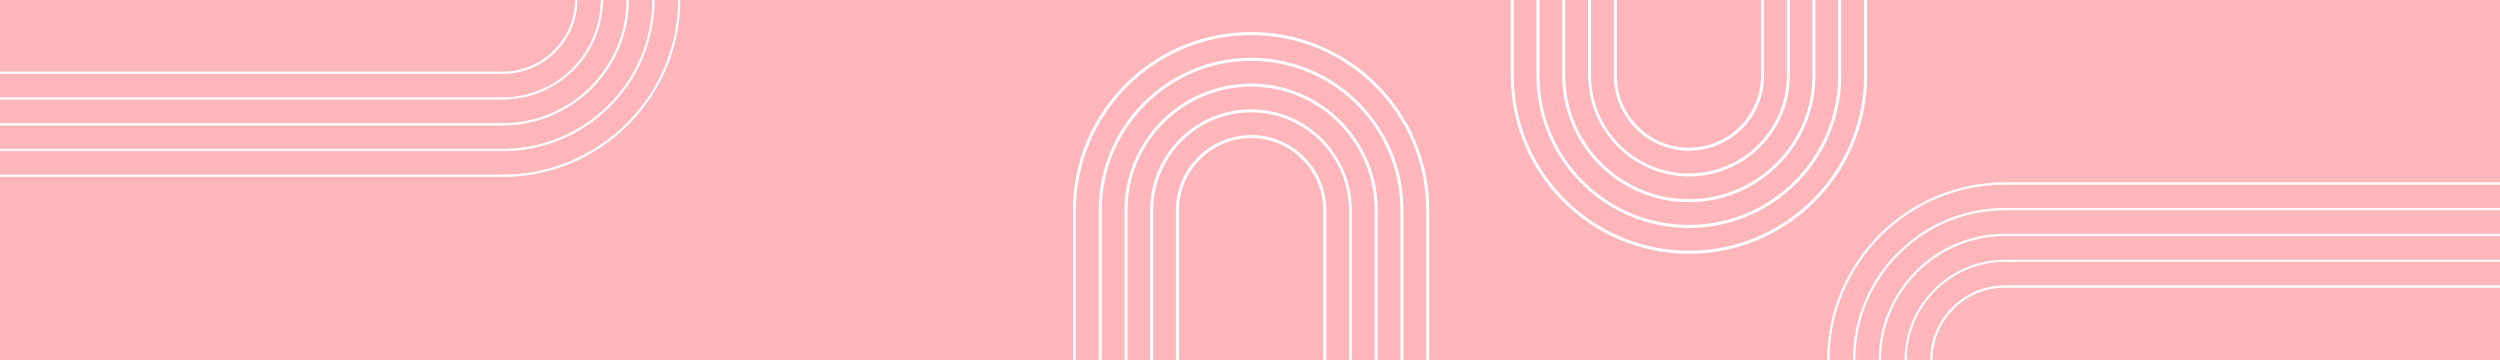 <?xml version="1.0" encoding="utf-8"?>
<!-- Generator: Adobe Illustrator 28.1.0, SVG Export Plug-In . SVG Version: 6.00 Build 0)  -->
<svg version="1.1" id="Layer_1" xmlns="http://www.w3.org/2000/svg" xmlns:xlink="http://www.w3.org/1999/xlink" x="0px" y="0px"
	 viewBox="0 0 2570 370" style="enable-background:new 0 0 2570 370;" xml:space="preserve">
<style type="text/css">
	.st0{fill:#00A3FD;}
	.st1{fill:#FF9D41;}
	.st2{clip-path:url(#SVGID_00000009558166615384839880000011651127307918885273_);}
	.st3{clip-path:url(#SVGID_00000139984521745108954850000014830976068601882251_);fill:#FFFFFF;}
	
		.st4{clip-path:url(#SVGID_00000139984521745108954850000014830976068601882251_);fill:none;stroke:#FFFFFF;stroke-width:0.75;stroke-miterlimit:10;}
	.st5{clip-path:url(#SVGID_00000114760542140333489310000014112047193051437491_);}
	.st6{clip-path:url(#SVGID_00000182506948295852806630000016791650179801244553_);fill:#FFFFFF;}
	
		.st7{clip-path:url(#SVGID_00000182506948295852806630000016791650179801244553_);fill:none;stroke:#FFFFFF;stroke-width:0.61;stroke-miterlimit:10;}
	.st8{clip-path:url(#SVGID_00000000919617140430383010000015928418085290622903_);}
	.st9{clip-path:url(#SVGID_00000145022277763506815440000014332313338859744671_);fill:#FFFFFF;}
	
		.st10{clip-path:url(#SVGID_00000145022277763506815440000014332313338859744671_);fill:none;stroke:#FFFFFF;stroke-width:0.75;stroke-miterlimit:10;}
	.st11{clip-path:url(#SVGID_00000036954704853042988750000014077335248578437561_);}
	.st12{clip-path:url(#SVGID_00000098912036029913361070000012993277317513191327_);fill:#FFFFFF;}
	
		.st13{clip-path:url(#SVGID_00000098912036029913361070000012993277317513191327_);fill:none;stroke:#FFFFFF;stroke-width:0.61;stroke-miterlimit:10;}
	.st14{clip-path:url(#SVGID_00000166669516436481520590000015633610592956087472_);}
	.st15{clip-path:url(#SVGID_00000075128113448056724590000007936363919725224623_);fill:#FFFFFF;}
	
		.st16{clip-path:url(#SVGID_00000075128113448056724590000007936363919725224623_);fill:none;stroke:#FFFFFF;stroke-width:0.75;stroke-miterlimit:10;}
	.st17{clip-path:url(#SVGID_00000093893485516460958680000005706078857976037520_);}
	.st18{clip-path:url(#SVGID_00000039823796294305772450000001266772917776223891_);fill:#FFFFFF;}
	
		.st19{clip-path:url(#SVGID_00000039823796294305772450000001266772917776223891_);fill:none;stroke:#FFFFFF;stroke-width:1.54;stroke-miterlimit:10;}
	.st20{clip-path:url(#SVGID_00000068639538428097477930000010419759457449354670_);}
	.st21{clip-path:url(#SVGID_00000155147246265656798520000014228095077741569692_);fill:#FFFFFF;}
	
		.st22{clip-path:url(#SVGID_00000155147246265656798520000014228095077741569692_);fill:none;stroke:#FFFFFF;stroke-width:1.54;stroke-miterlimit:10;}
	.st23{clip-path:url(#SVGID_00000182506853252953698600000007948434786826983577_);}
	.st24{clip-path:url(#SVGID_00000157275561399472619900000013483042289696372622_);fill:#FFFFFF;}
	
		.st25{clip-path:url(#SVGID_00000157275561399472619900000013483042289696372622_);fill:none;stroke:#FFFFFF;stroke-width:0.75;stroke-miterlimit:10;}
	.st26{fill:#DC2C85;}
	.st27{clip-path:url(#SVGID_00000168837386794229030400000010980772386713258931_);}
	.st28{clip-path:url(#SVGID_00000012467540808640956810000002389975531076560303_);fill:#FFFFFF;}
	
		.st29{clip-path:url(#SVGID_00000012467540808640956810000002389975531076560303_);fill:none;stroke:#FFFFFF;stroke-width:0.75;stroke-miterlimit:10;}
	.st30{clip-path:url(#SVGID_00000129197332188182069450000015251557183657085868_);}
	.st31{clip-path:url(#SVGID_00000100381474981935290190000004569859675415385020_);fill:#FFFFFF;}
	
		.st32{clip-path:url(#SVGID_00000100381474981935290190000004569859675415385020_);fill:none;stroke:#FFFFFF;stroke-width:1.54;stroke-miterlimit:10;}
	.st33{clip-path:url(#SVGID_00000150082401868245571460000014786140311627049893_);}
	.st34{clip-path:url(#SVGID_00000134208633563479854270000010665067509994144699_);fill:#FFFFFF;}
	
		.st35{clip-path:url(#SVGID_00000134208633563479854270000010665067509994144699_);fill:none;stroke:#FFFFFF;stroke-width:1.54;stroke-miterlimit:10;}
	.st36{clip-path:url(#SVGID_00000128464613156930784480000000033891463438474386_);}
	.st37{clip-path:url(#SVGID_00000080893792157241359420000012839559527755335557_);fill:#FFFFFF;}
	
		.st38{clip-path:url(#SVGID_00000080893792157241359420000012839559527755335557_);fill:none;stroke:#FFFFFF;stroke-width:0.75;stroke-miterlimit:10;}
	.st39{fill:#907A0F;}
	.st40{clip-path:url(#SVGID_00000053523140629572803290000010281382610119349674_);}
	.st41{clip-path:url(#SVGID_00000018933068751417167720000006394393274309732538_);fill:#FFFFFF;}
	
		.st42{clip-path:url(#SVGID_00000018933068751417167720000006394393274309732538_);fill:none;stroke:#FFFFFF;stroke-width:0.75;stroke-miterlimit:10;}
	.st43{clip-path:url(#SVGID_00000052814550182142405640000008721523239177943425_);}
	.st44{clip-path:url(#SVGID_00000069364510197060388300000000344757395787117971_);fill:#FFFFFF;}
	
		.st45{clip-path:url(#SVGID_00000069364510197060388300000000344757395787117971_);fill:none;stroke:#FFFFFF;stroke-width:1.54;stroke-miterlimit:10;}
	.st46{clip-path:url(#SVGID_00000021831480997282335330000010706185743435987112_);}
	.st47{clip-path:url(#SVGID_00000098936780399411014010000003651960470311716763_);fill:#FFFFFF;}
	
		.st48{clip-path:url(#SVGID_00000098936780399411014010000003651960470311716763_);fill:none;stroke:#FFFFFF;stroke-width:1.54;stroke-miterlimit:10;}
	.st49{clip-path:url(#SVGID_00000077324150230587606400000018219616921739523747_);}
	.st50{clip-path:url(#SVGID_00000009556677944881992700000017165999221213248422_);fill:#FFFFFF;}
	
		.st51{clip-path:url(#SVGID_00000009556677944881992700000017165999221213248422_);fill:none;stroke:#FFFFFF;stroke-width:0.75;stroke-miterlimit:10;}
	.st52{fill:#02C1CB;}
	.st53{clip-path:url(#SVGID_00000132810120560345983950000010916542420821970357_);}
	.st54{clip-path:url(#SVGID_00000040542481726256565110000003205511403570535313_);fill:#FFFFFF;}
	
		.st55{clip-path:url(#SVGID_00000040542481726256565110000003205511403570535313_);fill:none;stroke:#FFFFFF;stroke-width:0.75;stroke-miterlimit:10;}
	.st56{clip-path:url(#SVGID_00000068643399883022003800000007687946037545672858_);}
	.st57{clip-path:url(#SVGID_00000143603203441902279100000003522768487118791059_);fill:#FFFFFF;}
	
		.st58{clip-path:url(#SVGID_00000143603203441902279100000003522768487118791059_);fill:none;stroke:#FFFFFF;stroke-width:1.54;stroke-miterlimit:10;}
	.st59{clip-path:url(#SVGID_00000101809107641061796960000001470743945837690498_);}
	.st60{clip-path:url(#SVGID_00000052809560975410507630000007776496615529965492_);fill:#FFFFFF;}
	
		.st61{clip-path:url(#SVGID_00000052809560975410507630000007776496615529965492_);fill:none;stroke:#FFFFFF;stroke-width:1.54;stroke-miterlimit:10;}
	.st62{clip-path:url(#SVGID_00000159449585013351856480000011822800902952642962_);}
	.st63{clip-path:url(#SVGID_00000049189638440790282040000013933374568344973215_);fill:#FFFFFF;}
	
		.st64{clip-path:url(#SVGID_00000049189638440790282040000013933374568344973215_);fill:none;stroke:#FFFFFF;stroke-width:0.75;stroke-miterlimit:10;}
	.st65{fill:#B500CE;}
	.st66{clip-path:url(#SVGID_00000031180796869363610810000000999949182391119245_);}
	.st67{clip-path:url(#SVGID_00000016779797535002995160000003869906369566383268_);fill:#FFFFFF;}
	
		.st68{clip-path:url(#SVGID_00000016779797535002995160000003869906369566383268_);fill:none;stroke:#FFFFFF;stroke-width:0.75;stroke-miterlimit:10;}
	.st69{clip-path:url(#SVGID_00000022555757425071029640000002433217432480664999_);}
	.st70{clip-path:url(#SVGID_00000036231274960372423090000012183141762459679154_);fill:#FFFFFF;}
	
		.st71{clip-path:url(#SVGID_00000036231274960372423090000012183141762459679154_);fill:none;stroke:#FFFFFF;stroke-width:1.54;stroke-miterlimit:10;}
	.st72{clip-path:url(#SVGID_00000129926921268901124940000009183609100776156051_);}
	.st73{clip-path:url(#SVGID_00000057106786404168968130000008600463394671043478_);fill:#FFFFFF;}
	
		.st74{clip-path:url(#SVGID_00000057106786404168968130000008600463394671043478_);fill:none;stroke:#FFFFFF;stroke-width:1.54;stroke-miterlimit:10;}
	.st75{clip-path:url(#SVGID_00000002366504178841473600000007255696778589090718_);}
	.st76{clip-path:url(#SVGID_00000066491604233517830420000013084588803286523581_);fill:#FFFFFF;}
	
		.st77{clip-path:url(#SVGID_00000066491604233517830420000013084588803286523581_);fill:none;stroke:#FFFFFF;stroke-width:0.75;stroke-miterlimit:10;}
	.st78{fill:#6B42C6;}
	.st79{clip-path:url(#SVGID_00000116205944808145535180000006115339831936920731_);}
	.st80{clip-path:url(#SVGID_00000116201720725920499240000014952551156516073382_);fill:#FFFFFF;}
	
		.st81{clip-path:url(#SVGID_00000116201720725920499240000014952551156516073382_);fill:none;stroke:#FFFFFF;stroke-width:0.75;stroke-miterlimit:10;}
	.st82{clip-path:url(#SVGID_00000049188615681477443210000012072394460502966156_);}
	.st83{clip-path:url(#SVGID_00000039094464414977730520000010997142302853739687_);fill:#FFFFFF;}
	
		.st84{clip-path:url(#SVGID_00000039094464414977730520000010997142302853739687_);fill:none;stroke:#FFFFFF;stroke-width:1.54;stroke-miterlimit:10;}
	.st85{clip-path:url(#SVGID_00000006706561652466202320000006211969979975670156_);}
	.st86{clip-path:url(#SVGID_00000091723291305545503990000005708665087315396516_);fill:#FFFFFF;}
	
		.st87{clip-path:url(#SVGID_00000091723291305545503990000005708665087315396516_);fill:none;stroke:#FFFFFF;stroke-width:1.54;stroke-miterlimit:10;}
	.st88{clip-path:url(#SVGID_00000062174933828819769030000009003932484085163710_);}
	.st89{clip-path:url(#SVGID_00000144297336882369445410000013850001468690277297_);fill:#FFFFFF;}
	
		.st90{clip-path:url(#SVGID_00000144297336882369445410000013850001468690277297_);fill:none;stroke:#FFFFFF;stroke-width:0.75;stroke-miterlimit:10;}
	.st91{fill:#FF6A75;}
	.st92{clip-path:url(#SVGID_00000054227980335088816990000016749665811013021612_);}
	.st93{clip-path:url(#SVGID_00000057129187339525708600000004874327216010965422_);fill:#FFFFFF;}
	
		.st94{clip-path:url(#SVGID_00000057129187339525708600000004874327216010965422_);fill:none;stroke:#FFFFFF;stroke-width:0.75;stroke-miterlimit:10;}
	.st95{clip-path:url(#SVGID_00000169515942906739616230000012583302460963055038_);}
	.st96{clip-path:url(#SVGID_00000065051317900385676100000005715034266368197800_);fill:#FFFFFF;}
	
		.st97{clip-path:url(#SVGID_00000065051317900385676100000005715034266368197800_);fill:none;stroke:#FFFFFF;stroke-width:1.54;stroke-miterlimit:10;}
	.st98{clip-path:url(#SVGID_00000083067310645087389170000008236648895862943631_);}
	.st99{clip-path:url(#SVGID_00000147202798501569805530000011182416717394092695_);fill:#FFFFFF;}
	
		.st100{clip-path:url(#SVGID_00000147202798501569805530000011182416717394092695_);fill:none;stroke:#FFFFFF;stroke-width:1.54;stroke-miterlimit:10;}
	.st101{clip-path:url(#SVGID_00000092428131142680441990000018239750273372762784_);}
	.st102{clip-path:url(#SVGID_00000060015911871949689100000007327316003014016946_);fill:#FFFFFF;}
	
		.st103{clip-path:url(#SVGID_00000060015911871949689100000007327316003014016946_);fill:none;stroke:#FFFFFF;stroke-width:0.75;stroke-miterlimit:10;}
	.st104{fill:#08D16D;}
	.st105{clip-path:url(#SVGID_00000013159555870779793280000006827783374934463118_);}
	.st106{clip-path:url(#SVGID_00000166677768825381225910000003219215666371257021_);fill:#FFFFFF;}
	
		.st107{clip-path:url(#SVGID_00000166677768825381225910000003219215666371257021_);fill:none;stroke:#FFFFFF;stroke-width:0.75;stroke-miterlimit:10;}
	.st108{clip-path:url(#SVGID_00000088126404853921154850000011685149322330406586_);}
	.st109{clip-path:url(#SVGID_00000010302238269251062280000007264638772805459845_);fill:#FFFFFF;}
	
		.st110{clip-path:url(#SVGID_00000010302238269251062280000007264638772805459845_);fill:none;stroke:#FFFFFF;stroke-width:1.54;stroke-miterlimit:10;}
	.st111{clip-path:url(#SVGID_00000171698027156319184110000004178096112633567405_);}
	.st112{clip-path:url(#SVGID_00000062182910030228576280000017650465263921927861_);fill:#FFFFFF;}
	
		.st113{clip-path:url(#SVGID_00000062182910030228576280000017650465263921927861_);fill:none;stroke:#FFFFFF;stroke-width:1.54;stroke-miterlimit:10;}
	.st114{clip-path:url(#SVGID_00000067938059801670684360000014425490956560373657_);}
	.st115{clip-path:url(#SVGID_00000000944335951873105820000003664972693888501141_);fill:#FFFFFF;}
	
		.st116{clip-path:url(#SVGID_00000000944335951873105820000003664972693888501141_);fill:none;stroke:#FFFFFF;stroke-width:0.75;stroke-miterlimit:10;}
	.st117{fill:#768BF7;}
	.st118{clip-path:url(#SVGID_00000054979347548027861960000011300135816022711433_);}
	.st119{clip-path:url(#SVGID_00000018195275720871310730000017578001963546038413_);fill:#FFFFFF;}
	
		.st120{clip-path:url(#SVGID_00000018195275720871310730000017578001963546038413_);fill:none;stroke:#FFFFFF;stroke-width:0.75;stroke-miterlimit:10;}
	.st121{clip-path:url(#SVGID_00000163044911762360220730000008570982868567667091_);}
	.st122{clip-path:url(#SVGID_00000004536797994976852200000007290062069364339360_);fill:#FFFFFF;}
	
		.st123{clip-path:url(#SVGID_00000004536797994976852200000007290062069364339360_);fill:none;stroke:#FFFFFF;stroke-width:1.54;stroke-miterlimit:10;}
	.st124{clip-path:url(#SVGID_00000183955839065955690260000001696347172336363171_);}
	.st125{clip-path:url(#SVGID_00000166655632685965648110000015542190782125971885_);fill:#FFFFFF;}
	
		.st126{clip-path:url(#SVGID_00000166655632685965648110000015542190782125971885_);fill:none;stroke:#FFFFFF;stroke-width:1.54;stroke-miterlimit:10;}
	.st127{clip-path:url(#SVGID_00000049188423103499645100000006609389330371520136_);}
	.st128{clip-path:url(#SVGID_00000161619860871828578410000007389036492929273483_);fill:#FFFFFF;}
	
		.st129{clip-path:url(#SVGID_00000161619860871828578410000007389036492929273483_);fill:none;stroke:#FFFFFF;stroke-width:0.75;stroke-miterlimit:10;}
	.st130{fill:#FFB6BA;}
	.st131{clip-path:url(#SVGID_00000119098764478954219200000013109664292753692587_);}
	.st132{clip-path:url(#SVGID_00000106829367048351160900000017047229568357435566_);fill:#FFFFFF;}
	
		.st133{clip-path:url(#SVGID_00000106829367048351160900000017047229568357435566_);fill:none;stroke:#FFFFFF;stroke-width:0.75;stroke-miterlimit:10;}
	.st134{clip-path:url(#SVGID_00000047764348969399545890000008188497483518689455_);}
	.st135{clip-path:url(#SVGID_00000165193658539559649020000008784460304112202905_);fill:#FFFFFF;}
	
		.st136{clip-path:url(#SVGID_00000165193658539559649020000008784460304112202905_);fill:none;stroke:#FFFFFF;stroke-width:1.54;stroke-miterlimit:10;}
	.st137{clip-path:url(#SVGID_00000079446456006562664610000006580200716954516111_);}
	.st138{clip-path:url(#SVGID_00000035503758233047837380000010401724165079847083_);fill:#FFFFFF;}
	
		.st139{clip-path:url(#SVGID_00000035503758233047837380000010401724165079847083_);fill:none;stroke:#FFFFFF;stroke-width:1.54;stroke-miterlimit:10;}
	.st140{clip-path:url(#SVGID_00000175321897888433048300000001048168467204361663_);}
	.st141{clip-path:url(#SVGID_00000006671974937730001720000003972384250242157713_);fill:#FFFFFF;}
	
		.st142{clip-path:url(#SVGID_00000006671974937730001720000003972384250242157713_);fill:none;stroke:#FFFFFF;stroke-width:0.75;stroke-miterlimit:10;}
	.st143{fill:#9FAF00;}
	.st144{clip-path:url(#SVGID_00000153674926519232345860000004636095253841301404_);}
	.st145{clip-path:url(#SVGID_00000023962691622607055120000005388539383226991523_);fill:#FFFFFF;}
	
		.st146{clip-path:url(#SVGID_00000023962691622607055120000005388539383226991523_);fill:none;stroke:#FFFFFF;stroke-width:0.75;stroke-miterlimit:10;}
	.st147{clip-path:url(#SVGID_00000007416812693391055860000015718454234579027107_);}
	.st148{clip-path:url(#SVGID_00000069384564585338596070000014822015644661802157_);fill:#FFFFFF;}
	
		.st149{clip-path:url(#SVGID_00000069384564585338596070000014822015644661802157_);fill:none;stroke:#FFFFFF;stroke-width:1.54;stroke-miterlimit:10;}
	.st150{clip-path:url(#SVGID_00000151504828368038238600000008873365634287654035_);}
	.st151{clip-path:url(#SVGID_00000005238614639991774900000006191318324424282550_);fill:#FFFFFF;}
	
		.st152{clip-path:url(#SVGID_00000005238614639991774900000006191318324424282550_);fill:none;stroke:#FFFFFF;stroke-width:1.54;stroke-miterlimit:10;}
	.st153{clip-path:url(#SVGID_00000078032477564300531740000015899895948066551450_);}
	.st154{clip-path:url(#SVGID_00000152950472950549276610000000170317735103343264_);fill:#FFFFFF;}
	
		.st155{clip-path:url(#SVGID_00000152950472950549276610000000170317735103343264_);fill:none;stroke:#FFFFFF;stroke-width:0.75;stroke-miterlimit:10;}
	.st156{fill:#B55404;}
	.st157{clip-path:url(#SVGID_00000005972139974731699580000011653544639515116219_);}
	.st158{clip-path:url(#SVGID_00000011000505211051044540000005245577114451852943_);fill:#FFFFFF;}
	
		.st159{clip-path:url(#SVGID_00000011000505211051044540000005245577114451852943_);fill:none;stroke:#FFFFFF;stroke-width:0.75;stroke-miterlimit:10;}
	.st160{clip-path:url(#SVGID_00000082368148643149401000000010516483798941653162_);}
	.st161{clip-path:url(#SVGID_00000075859217155901995360000011163313224290311097_);fill:#FFFFFF;}
	
		.st162{clip-path:url(#SVGID_00000075859217155901995360000011163313224290311097_);fill:none;stroke:#FFFFFF;stroke-width:1.54;stroke-miterlimit:10;}
	.st163{clip-path:url(#SVGID_00000136405821258615229640000010770061628272750208_);}
	.st164{clip-path:url(#SVGID_00000009549400504916404890000013679097168883372199_);fill:#FFFFFF;}
	
		.st165{clip-path:url(#SVGID_00000009549400504916404890000013679097168883372199_);fill:none;stroke:#FFFFFF;stroke-width:1.54;stroke-miterlimit:10;}
	.st166{clip-path:url(#SVGID_00000106115787549155379190000018349812165149607356_);}
	.st167{clip-path:url(#SVGID_00000026152825852635564780000007508885151857651382_);fill:#FFFFFF;}
	
		.st168{clip-path:url(#SVGID_00000026152825852635564780000007508885151857651382_);fill:none;stroke:#FFFFFF;stroke-width:0.75;stroke-miterlimit:10;}
	.st169{clip-path:url(#SVGID_00000103252729808865789350000005905497917425321110_);}
	.st170{clip-path:url(#SVGID_00000011026594247888147880000004089966151520255627_);fill:#FFFFFF;}
	
		.st171{clip-path:url(#SVGID_00000011026594247888147880000004089966151520255627_);fill:none;stroke:#FFFFFF;stroke-width:0.75;stroke-miterlimit:10;}
	.st172{clip-path:url(#SVGID_00000127745905329675967900000013074540733087050638_);}
	.st173{clip-path:url(#SVGID_00000153676420106075130690000017655273866778237321_);fill:#FFFFFF;}
	
		.st174{clip-path:url(#SVGID_00000153676420106075130690000017655273866778237321_);fill:none;stroke:#FFFFFF;stroke-width:1.54;stroke-miterlimit:10;}
	.st175{clip-path:url(#SVGID_00000181780363306911307940000000645836568565069981_);}
	.st176{clip-path:url(#SVGID_00000164475831294367871260000008799654553689947566_);fill:#FFFFFF;}
	
		.st177{clip-path:url(#SVGID_00000164475831294367871260000008799654553689947566_);fill:none;stroke:#FFFFFF;stroke-width:1.54;stroke-miterlimit:10;}
	.st178{clip-path:url(#SVGID_00000067921411810490671800000007596627632496074414_);}
	.st179{clip-path:url(#SVGID_00000035499329299019349220000015742172190348863148_);fill:#FFFFFF;}
	
		.st180{clip-path:url(#SVGID_00000035499329299019349220000015742172190348863148_);fill:none;stroke:#FFFFFF;stroke-width:0.75;stroke-miterlimit:10;}
	.st181{clip-path:url(#SVGID_00000150803099904186945590000016474813532011594373_);}
	.st182{clip-path:url(#SVGID_00000038371867399446343830000013057721718133965490_);fill:#FFFFFF;}
	.st183{fill:none;}
	.st184{fill:#F2F2F2;}
</style>
<rect x="-12" y="-8" class="st130" width="2594" height="393"/>
<g id="Artwork_52_00000145774836176662583880000008732371613421529238_">
	<g>
		<defs>
			<rect id="SVGID_00000127733015923975844760000009842604449281906067_" x="1878" y="187" width="706.8" height="366.3"/>
		</defs>
		<clipPath id="SVGID_00000090992435140217626580000018167074878248498829_">
			<use xlink:href="#SVGID_00000127733015923975844760000009842604449281906067_"  style="overflow:visible;"/>
		</clipPath>
		<g style="clip-path:url(#SVGID_00000090992435140217626580000018167074878248498829_);">
			<defs>
				<rect id="SVGID_00000181774751885748658190000015900945223139225528_" x="1878" y="187" width="706.8" height="366.3"/>
			</defs>
			<clipPath id="SVGID_00000046300765144486563930000014639724430360917148_">
				<use xlink:href="#SVGID_00000181774751885748658190000015900945223139225528_"  style="overflow:visible;"/>
			</clipPath>
			<path style="clip-path:url(#SVGID_00000046300765144486563930000014639724430360917148_);fill:#FFFFFF;" d="M2584,187.8v1.6
				h-522.9c-99.7,0-180.8,81.1-180.8,180.8c0,99.7,81.1,180.8,180.8,180.8H2584v1.6h-522.9c-100.6,0-182.4-81.8-182.4-182.4
				c0-100.6,81.8-182.4,182.4-182.4H2584z"/>
			
				<path style="clip-path:url(#SVGID_00000046300765144486563930000014639724430360917148_);fill:none;stroke:#FFFFFF;stroke-width:0.75;stroke-miterlimit:10;" d="
				M2584,187.8v1.6h-522.9c-99.7,0-180.8,81.1-180.8,180.8c0,99.7,81.1,180.8,180.8,180.8H2584v1.6h-522.9
				c-100.6,0-182.4-81.8-182.4-182.4c0-100.6,81.8-182.4,182.4-182.4H2584z"/>
			<path style="clip-path:url(#SVGID_00000046300765144486563930000014639724430360917148_);fill:#FFFFFF;" d="M2584,214.2v1.6
				h-522.9c-85.1,0-154.3,69.2-154.3,154.3c0,85.1,69.2,154.3,154.3,154.3H2584v1.6h-522.9c-86,0-155.9-69.9-155.9-155.9
				s69.9-155.9,155.9-155.9H2584z"/>
			
				<path style="clip-path:url(#SVGID_00000046300765144486563930000014639724430360917148_);fill:none;stroke:#FFFFFF;stroke-width:0.75;stroke-miterlimit:10;" d="
				M2584,214.2v1.6h-522.9c-85.1,0-154.3,69.2-154.3,154.3c0,85.1,69.2,154.3,154.3,154.3H2584v1.6h-522.9
				c-86,0-155.9-69.9-155.9-155.9s69.9-155.9,155.9-155.9H2584z"/>
			<path style="clip-path:url(#SVGID_00000046300765144486563930000014639724430360917148_);fill:#FFFFFF;" d="M2584,240.7v1.6
				h-522.9c-70.5,0-127.8,57.4-127.8,127.8c0,70.5,57.3,127.8,127.8,127.8H2584v1.6h-522.9c-71.4,0-129.4-58.1-129.4-129.4
				c0-71.4,58.1-129.4,129.4-129.4H2584z"/>
			
				<path style="clip-path:url(#SVGID_00000046300765144486563930000014639724430360917148_);fill:none;stroke:#FFFFFF;stroke-width:0.75;stroke-miterlimit:10;" d="
				M2584,240.7v1.6h-522.9c-70.5,0-127.8,57.4-127.8,127.8c0,70.5,57.3,127.8,127.8,127.8H2584v1.6h-522.9
				c-71.4,0-129.4-58.1-129.4-129.4c0-71.4,58.1-129.4,129.4-129.4H2584z"/>
			<path style="clip-path:url(#SVGID_00000046300765144486563930000014639724430360917148_);fill:#FFFFFF;" d="M2584,267.2v1.6
				h-522.9c-55.9,0-101.4,45.5-101.4,101.4c0,55.9,45.5,101.4,101.4,101.4H2584v1.6h-522.9c-56.8,0-102.9-46.2-102.9-102.9
				s46.2-102.9,102.9-102.9H2584z"/>
			
				<path style="clip-path:url(#SVGID_00000046300765144486563930000014639724430360917148_);fill:none;stroke:#FFFFFF;stroke-width:0.75;stroke-miterlimit:10;" d="
				M2584,267.2v1.6h-522.9c-55.9,0-101.4,45.5-101.4,101.4c0,55.9,45.5,101.4,101.4,101.4H2584v1.6h-522.9
				c-56.8,0-102.9-46.2-102.9-102.9s46.2-102.9,102.9-102.9H2584z"/>
			<path style="clip-path:url(#SVGID_00000046300765144486563930000014639724430360917148_);fill:#FFFFFF;" d="M2584,293.7v1.6
				h-522.9c-41.3,0-74.9,33.6-74.9,74.9c0,41.3,33.6,74.9,74.9,74.9H2584v1.6h-522.9c-42.2,0-76.5-34.3-76.5-76.5
				c0-42.2,34.3-76.5,76.5-76.5H2584z"/>
			
				<path style="clip-path:url(#SVGID_00000046300765144486563930000014639724430360917148_);fill:none;stroke:#FFFFFF;stroke-width:0.75;stroke-miterlimit:10;" d="
				M2584,293.7v1.6h-522.9c-41.3,0-74.9,33.6-74.9,74.9c0,41.3,33.6,74.9,74.9,74.9H2584v1.6h-522.9c-42.2,0-76.5-34.3-76.5-76.5
				c0-42.2,34.3-76.5,76.5-76.5H2584z"/>
		</g>
	</g>
</g>
<g id="Artwork_52_00000018945215053083132870000016721541427332114590_">
	<g>
		<defs>
			<rect id="SVGID_00000071524348938786737490000016103069900981210497_" x="1553" y="-446" width="366.3" height="706.8"/>
		</defs>
		<clipPath id="SVGID_00000176005741616292522120000012363912507825067186_">
			<use xlink:href="#SVGID_00000071524348938786737490000016103069900981210497_"  style="overflow:visible;"/>
		</clipPath>
		<g style="clip-path:url(#SVGID_00000176005741616292522120000012363912507825067186_);">
			<defs>
				<rect id="SVGID_00000047044822501473366750000005971339718995990194_" x="1553" y="-446" width="366.3" height="706.8"/>
			</defs>
			<clipPath id="SVGID_00000182499399033841891220000000290904627645157767_">
				<use xlink:href="#SVGID_00000047044822501473366750000005971339718995990194_"  style="overflow:visible;"/>
			</clipPath>
			<path style="clip-path:url(#SVGID_00000182499399033841891220000000290904627645157767_);fill:#FFFFFF;" d="M1553.8-445.2h1.6
				V77.7c0,99.7,81.1,180.8,180.8,180.8c99.7,0,180.8-81.1,180.8-180.8v-522.9h1.6V77.7c0,100.6-81.8,182.4-182.4,182.4
				c-100.6,0-182.4-81.8-182.4-182.4V-445.2z"/>
			
				<path style="clip-path:url(#SVGID_00000182499399033841891220000000290904627645157767_);fill:none;stroke:#FFFFFF;stroke-width:1.54;stroke-miterlimit:10;" d="
				M1553.8-445.2h1.6V77.7c0,99.7,81.1,180.8,180.8,180.8c99.7,0,180.8-81.1,180.8-180.8v-522.9h1.6V77.7
				c0,100.6-81.8,182.4-182.4,182.4c-100.6,0-182.4-81.8-182.4-182.4V-445.2z"/>
			<path style="clip-path:url(#SVGID_00000182499399033841891220000000290904627645157767_);fill:#FFFFFF;" d="M1580.2-445.2h1.6
				V77.7c0,85.1,69.2,154.3,154.3,154.3c85.1,0,154.3-69.2,154.3-154.3v-522.9h1.6V77.7c0,86-69.9,155.9-155.9,155.9
				s-155.9-69.9-155.9-155.9V-445.2z"/>
			
				<path style="clip-path:url(#SVGID_00000182499399033841891220000000290904627645157767_);fill:none;stroke:#FFFFFF;stroke-width:1.54;stroke-miterlimit:10;" d="
				M1580.2-445.2h1.6V77.7c0,85.1,69.2,154.3,154.3,154.3c85.1,0,154.3-69.2,154.3-154.3v-522.9h1.6V77.7
				c0,86-69.9,155.9-155.9,155.9s-155.9-69.9-155.9-155.9V-445.2z"/>
			<path style="clip-path:url(#SVGID_00000182499399033841891220000000290904627645157767_);fill:#FFFFFF;" d="M1606.7-445.2h1.6
				V77.7c0,70.5,57.4,127.8,127.8,127.8c70.5,0,127.8-57.3,127.8-127.8v-522.9h1.6V77.7c0,71.4-58.1,129.4-129.4,129.4
				c-71.4,0-129.4-58.1-129.4-129.4V-445.2z"/>
			
				<path style="clip-path:url(#SVGID_00000182499399033841891220000000290904627645157767_);fill:none;stroke:#FFFFFF;stroke-width:1.54;stroke-miterlimit:10;" d="
				M1606.7-445.2h1.6V77.7c0,70.5,57.4,127.8,127.8,127.8c70.5,0,127.8-57.3,127.8-127.8v-522.9h1.6V77.7
				c0,71.4-58.1,129.4-129.4,129.4c-71.4,0-129.4-58.1-129.4-129.4V-445.2z"/>
			<path style="clip-path:url(#SVGID_00000182499399033841891220000000290904627645157767_);fill:#FFFFFF;" d="M1633.2-445.2h1.6
				V77.7c0,55.9,45.5,101.4,101.4,101.4c55.9,0,101.4-45.5,101.4-101.4v-522.9h1.6V77.7c0,56.8-46.2,102.9-102.9,102.9
				s-102.9-46.2-102.9-102.9V-445.2z"/>
			
				<path style="clip-path:url(#SVGID_00000182499399033841891220000000290904627645157767_);fill:none;stroke:#FFFFFF;stroke-width:1.54;stroke-miterlimit:10;" d="
				M1633.2-445.2h1.6V77.7c0,55.9,45.5,101.4,101.4,101.4c55.9,0,101.4-45.5,101.4-101.4v-522.9h1.6V77.7
				c0,56.8-46.2,102.9-102.9,102.9s-102.9-46.2-102.9-102.9V-445.2z"/>
			<path style="clip-path:url(#SVGID_00000182499399033841891220000000290904627645157767_);fill:#FFFFFF;" d="M1659.7-445.2h1.6
				V77.7c0,41.3,33.6,74.9,74.9,74.9c41.3,0,74.9-33.6,74.9-74.9v-522.9h1.6V77.7c0,42.2-34.3,76.5-76.5,76.5
				c-42.2,0-76.5-34.3-76.5-76.5V-445.2z"/>
			
				<path style="clip-path:url(#SVGID_00000182499399033841891220000000290904627645157767_);fill:none;stroke:#FFFFFF;stroke-width:1.54;stroke-miterlimit:10;" d="
				M1659.7-445.2h1.6V77.7c0,41.3,33.6,74.9,74.9,74.9c41.3,0,74.9-33.6,74.9-74.9v-522.9h1.6V77.7c0,42.2-34.3,76.5-76.5,76.5
				c-42.2,0-76.5-34.3-76.5-76.5V-445.2z"/>
		</g>
	</g>
</g>
<g id="Artwork_52_00000132786067672843173190000018233022398539485590_">
	<g>
		<defs>
			<rect id="SVGID_00000129908013542518527890000008210450899618856333_" x="1103" y="33" width="366.3" height="706.8"/>
		</defs>
		<clipPath id="SVGID_00000056428972968991897600000004625623700212012217_">
			<use xlink:href="#SVGID_00000129908013542518527890000008210450899618856333_"  style="overflow:visible;"/>
		</clipPath>
		<g style="clip-path:url(#SVGID_00000056428972968991897600000004625623700212012217_);">
			<defs>
				<rect id="SVGID_00000004520721111476111900000010350769810897704352_" x="1103" y="33" width="366.3" height="706.8"/>
			</defs>
			<clipPath id="SVGID_00000070816992868308850590000008030511123520711322_">
				<use xlink:href="#SVGID_00000004520721111476111900000010350769810897704352_"  style="overflow:visible;"/>
			</clipPath>
			<path style="clip-path:url(#SVGID_00000070816992868308850590000008030511123520711322_);fill:#FFFFFF;" d="M1468.5,739h-1.6
				V216.1c0-99.7-81.1-180.8-180.8-180.8c-99.7,0-180.8,81.1-180.8,180.8V739h-1.6V216.1c0-100.6,81.8-182.4,182.4-182.4
				c100.6,0,182.4,81.8,182.4,182.4V739z"/>
			
				<path style="clip-path:url(#SVGID_00000070816992868308850590000008030511123520711322_);fill:none;stroke:#FFFFFF;stroke-width:1.54;stroke-miterlimit:10;" d="
				M1468.5,739h-1.6V216.1c0-99.7-81.1-180.8-180.8-180.8c-99.7,0-180.8,81.1-180.8,180.8V739h-1.6V216.1
				c0-100.6,81.8-182.4,182.4-182.4c100.6,0,182.4,81.8,182.4,182.4V739z"/>
			<path style="clip-path:url(#SVGID_00000070816992868308850590000008030511123520711322_);fill:#FFFFFF;" d="M1442,739h-1.6V216.1
				c0-85.1-69.2-154.3-154.3-154.3c-85.1,0-154.3,69.2-154.3,154.3V739h-1.6V216.1c0-86,69.9-155.9,155.9-155.9
				c86,0,155.9,69.9,155.9,155.9V739z"/>
			
				<path style="clip-path:url(#SVGID_00000070816992868308850590000008030511123520711322_);fill:none;stroke:#FFFFFF;stroke-width:1.54;stroke-miterlimit:10;" d="
				M1442,739h-1.6V216.1c0-85.1-69.2-154.3-154.3-154.3c-85.1,0-154.3,69.2-154.3,154.3V739h-1.6V216.1c0-86,69.9-155.9,155.9-155.9
				c86,0,155.9,69.9,155.9,155.9V739z"/>
			<path style="clip-path:url(#SVGID_00000070816992868308850590000008030511123520711322_);fill:#FFFFFF;" d="M1415.5,739h-1.6
				V216.1c0-70.5-57.4-127.8-127.8-127.8c-70.5,0-127.8,57.3-127.8,127.8V739h-1.6V216.1c0-71.4,58.1-129.4,129.4-129.4
				c71.4,0,129.4,58.1,129.4,129.4V739z"/>
			
				<path style="clip-path:url(#SVGID_00000070816992868308850590000008030511123520711322_);fill:none;stroke:#FFFFFF;stroke-width:1.54;stroke-miterlimit:10;" d="
				M1415.5,739h-1.6V216.1c0-70.5-57.4-127.8-127.8-127.8c-70.5,0-127.8,57.3-127.8,127.8V739h-1.6V216.1
				c0-71.4,58.1-129.4,129.4-129.4c71.4,0,129.4,58.1,129.4,129.4V739z"/>
			<path style="clip-path:url(#SVGID_00000070816992868308850590000008030511123520711322_);fill:#FFFFFF;" d="M1389.1,739h-1.6
				V216.1c0-55.9-45.5-101.4-101.4-101.4c-55.9,0-101.4,45.5-101.4,101.4V739h-1.6V216.1c0-56.8,46.2-102.9,102.9-102.9
				s102.9,46.2,102.9,102.9V739z"/>
			
				<path style="clip-path:url(#SVGID_00000070816992868308850590000008030511123520711322_);fill:none;stroke:#FFFFFF;stroke-width:1.54;stroke-miterlimit:10;" d="
				M1389.1,739h-1.6V216.1c0-55.9-45.5-101.4-101.4-101.4c-55.9,0-101.4,45.5-101.4,101.4V739h-1.6V216.1
				c0-56.8,46.2-102.9,102.9-102.9s102.9,46.2,102.9,102.9V739z"/>
			<path style="clip-path:url(#SVGID_00000070816992868308850590000008030511123520711322_);fill:#FFFFFF;" d="M1362.6,739h-1.6
				V216.1c0-41.3-33.6-74.9-74.9-74.9c-41.3,0-74.9,33.6-74.9,74.9V739h-1.6V216.1c0-42.2,34.3-76.5,76.5-76.5
				c42.2,0,76.5,34.3,76.5,76.5V739z"/>
			
				<path style="clip-path:url(#SVGID_00000070816992868308850590000008030511123520711322_);fill:none;stroke:#FFFFFF;stroke-width:1.54;stroke-miterlimit:10;" d="
				M1362.6,739h-1.6V216.1c0-41.3-33.6-74.9-74.9-74.9c-41.3,0-74.9,33.6-74.9,74.9V739h-1.6V216.1c0-42.2,34.3-76.5,76.5-76.5
				c42.2,0,76.5,34.3,76.5,76.5V739z"/>
		</g>
	</g>
</g>
<g id="Artwork_52_00000121977033455111672550000011863360880057468847_">
	<g>
		<defs>
			<rect id="SVGID_00000098916547936822736250000007806081347680464005_" x="-7" y="-184" width="706.8" height="366.3"/>
		</defs>
		<clipPath id="SVGID_00000028294990806567540400000010473008958482171320_">
			<use xlink:href="#SVGID_00000098916547936822736250000007806081347680464005_"  style="overflow:visible;"/>
		</clipPath>
		<g style="clip-path:url(#SVGID_00000028294990806567540400000010473008958482171320_);">
			<defs>
				<rect id="SVGID_00000085214395192708640550000013603196807591109561_" x="-7" y="-184" width="706.8" height="366.3"/>
			</defs>
			<clipPath id="SVGID_00000016071162251590165360000012311928520726437798_">
				<use xlink:href="#SVGID_00000085214395192708640550000013603196807591109561_"  style="overflow:visible;"/>
			</clipPath>
			<path style="clip-path:url(#SVGID_00000016071162251590165360000012311928520726437798_);fill:#FFFFFF;" d="M-6.2,181.5v-1.6
				h522.9c99.7,0,180.8-81.1,180.8-180.8c0-99.7-81.1-180.8-180.8-180.8H-6.2v-1.6h522.9C617.2-183.2,699-101.4,699-0.9
				c0,100.6-81.8,182.4-182.4,182.4H-6.2z"/>
			
				<path style="clip-path:url(#SVGID_00000016071162251590165360000012311928520726437798_);fill:none;stroke:#FFFFFF;stroke-width:0.75;stroke-miterlimit:10;" d="
				M-6.2,181.5v-1.6h522.9c99.7,0,180.8-81.1,180.8-180.8c0-99.7-81.1-180.8-180.8-180.8H-6.2v-1.6h522.9
				C617.2-183.2,699-101.4,699-0.9c0,100.6-81.8,182.4-182.4,182.4H-6.2z"/>
			<path style="clip-path:url(#SVGID_00000016071162251590165360000012311928520726437798_);fill:#FFFFFF;" d="M-6.2,155v-1.6h522.9
				C601.8,153.5,671,84.2,671-0.9c0-85.1-69.2-154.3-154.3-154.3H-6.2v-1.6h522.9c86,0,155.9,69.9,155.9,155.9S602.6,155,516.7,155
				H-6.2z"/>
			
				<path style="clip-path:url(#SVGID_00000016071162251590165360000012311928520726437798_);fill:none;stroke:#FFFFFF;stroke-width:0.75;stroke-miterlimit:10;" d="
				M-6.2,155v-1.6h522.9C601.8,153.5,671,84.2,671-0.9c0-85.1-69.2-154.3-154.3-154.3H-6.2v-1.6h522.9c86,0,155.9,69.9,155.9,155.9
				S602.6,155,516.7,155H-6.2z"/>
			<path style="clip-path:url(#SVGID_00000016071162251590165360000012311928520726437798_);fill:#FFFFFF;" d="M-6.2,128.5V127
				h522.9c70.5,0,127.8-57.4,127.8-127.8c0-70.5-57.3-127.8-127.8-127.8H-6.2v-1.6h522.9c71.4,0,129.4,58.1,129.4,129.4
				c0,71.4-58.1,129.4-129.4,129.4H-6.2z"/>
			
				<path style="clip-path:url(#SVGID_00000016071162251590165360000012311928520726437798_);fill:none;stroke:#FFFFFF;stroke-width:0.75;stroke-miterlimit:10;" d="
				M-6.2,128.5V127h522.9c70.5,0,127.8-57.4,127.8-127.8c0-70.5-57.3-127.8-127.8-127.8H-6.2v-1.6h522.9
				c71.4,0,129.4,58.1,129.4,129.4c0,71.4-58.1,129.4-129.4,129.4H-6.2z"/>
			<path style="clip-path:url(#SVGID_00000016071162251590165360000012311928520726437798_);fill:#FFFFFF;" d="M-6.2,102.1v-1.6
				h522.9C572.6,100.5,618,55,618-0.9c0-55.9-45.5-101.4-101.4-101.4H-6.2v-1.6h522.9c56.8,0,102.9,46.2,102.9,102.9
				s-46.2,102.9-102.9,102.9H-6.2z"/>
			
				<path style="clip-path:url(#SVGID_00000016071162251590165360000012311928520726437798_);fill:none;stroke:#FFFFFF;stroke-width:0.75;stroke-miterlimit:10;" d="
				M-6.2,102.1v-1.6h522.9C572.6,100.5,618,55,618-0.9c0-55.9-45.5-101.4-101.4-101.4H-6.2v-1.6h522.9
				c56.8,0,102.9,46.2,102.9,102.9s-46.2,102.9-102.9,102.9H-6.2z"/>
			<path style="clip-path:url(#SVGID_00000016071162251590165360000012311928520726437798_);fill:#FFFFFF;" d="M-6.2,75.6V74h522.9
				c41.3,0,74.9-33.6,74.9-74.9c0-41.3-33.6-74.9-74.9-74.9H-6.2v-1.6h522.9c42.2,0,76.5,34.3,76.5,76.5c0,42.2-34.3,76.5-76.5,76.5
				H-6.2z"/>
			
				<path style="clip-path:url(#SVGID_00000016071162251590165360000012311928520726437798_);fill:none;stroke:#FFFFFF;stroke-width:0.75;stroke-miterlimit:10;" d="
				M-6.2,75.6V74h522.9c41.3,0,74.9-33.6,74.9-74.9c0-41.3-33.6-74.9-74.9-74.9H-6.2v-1.6h522.9c42.2,0,76.5,34.3,76.5,76.5
				c0,42.2-34.3,76.5-76.5,76.5H-6.2z"/>
		</g>
	</g>
</g>
</svg>
